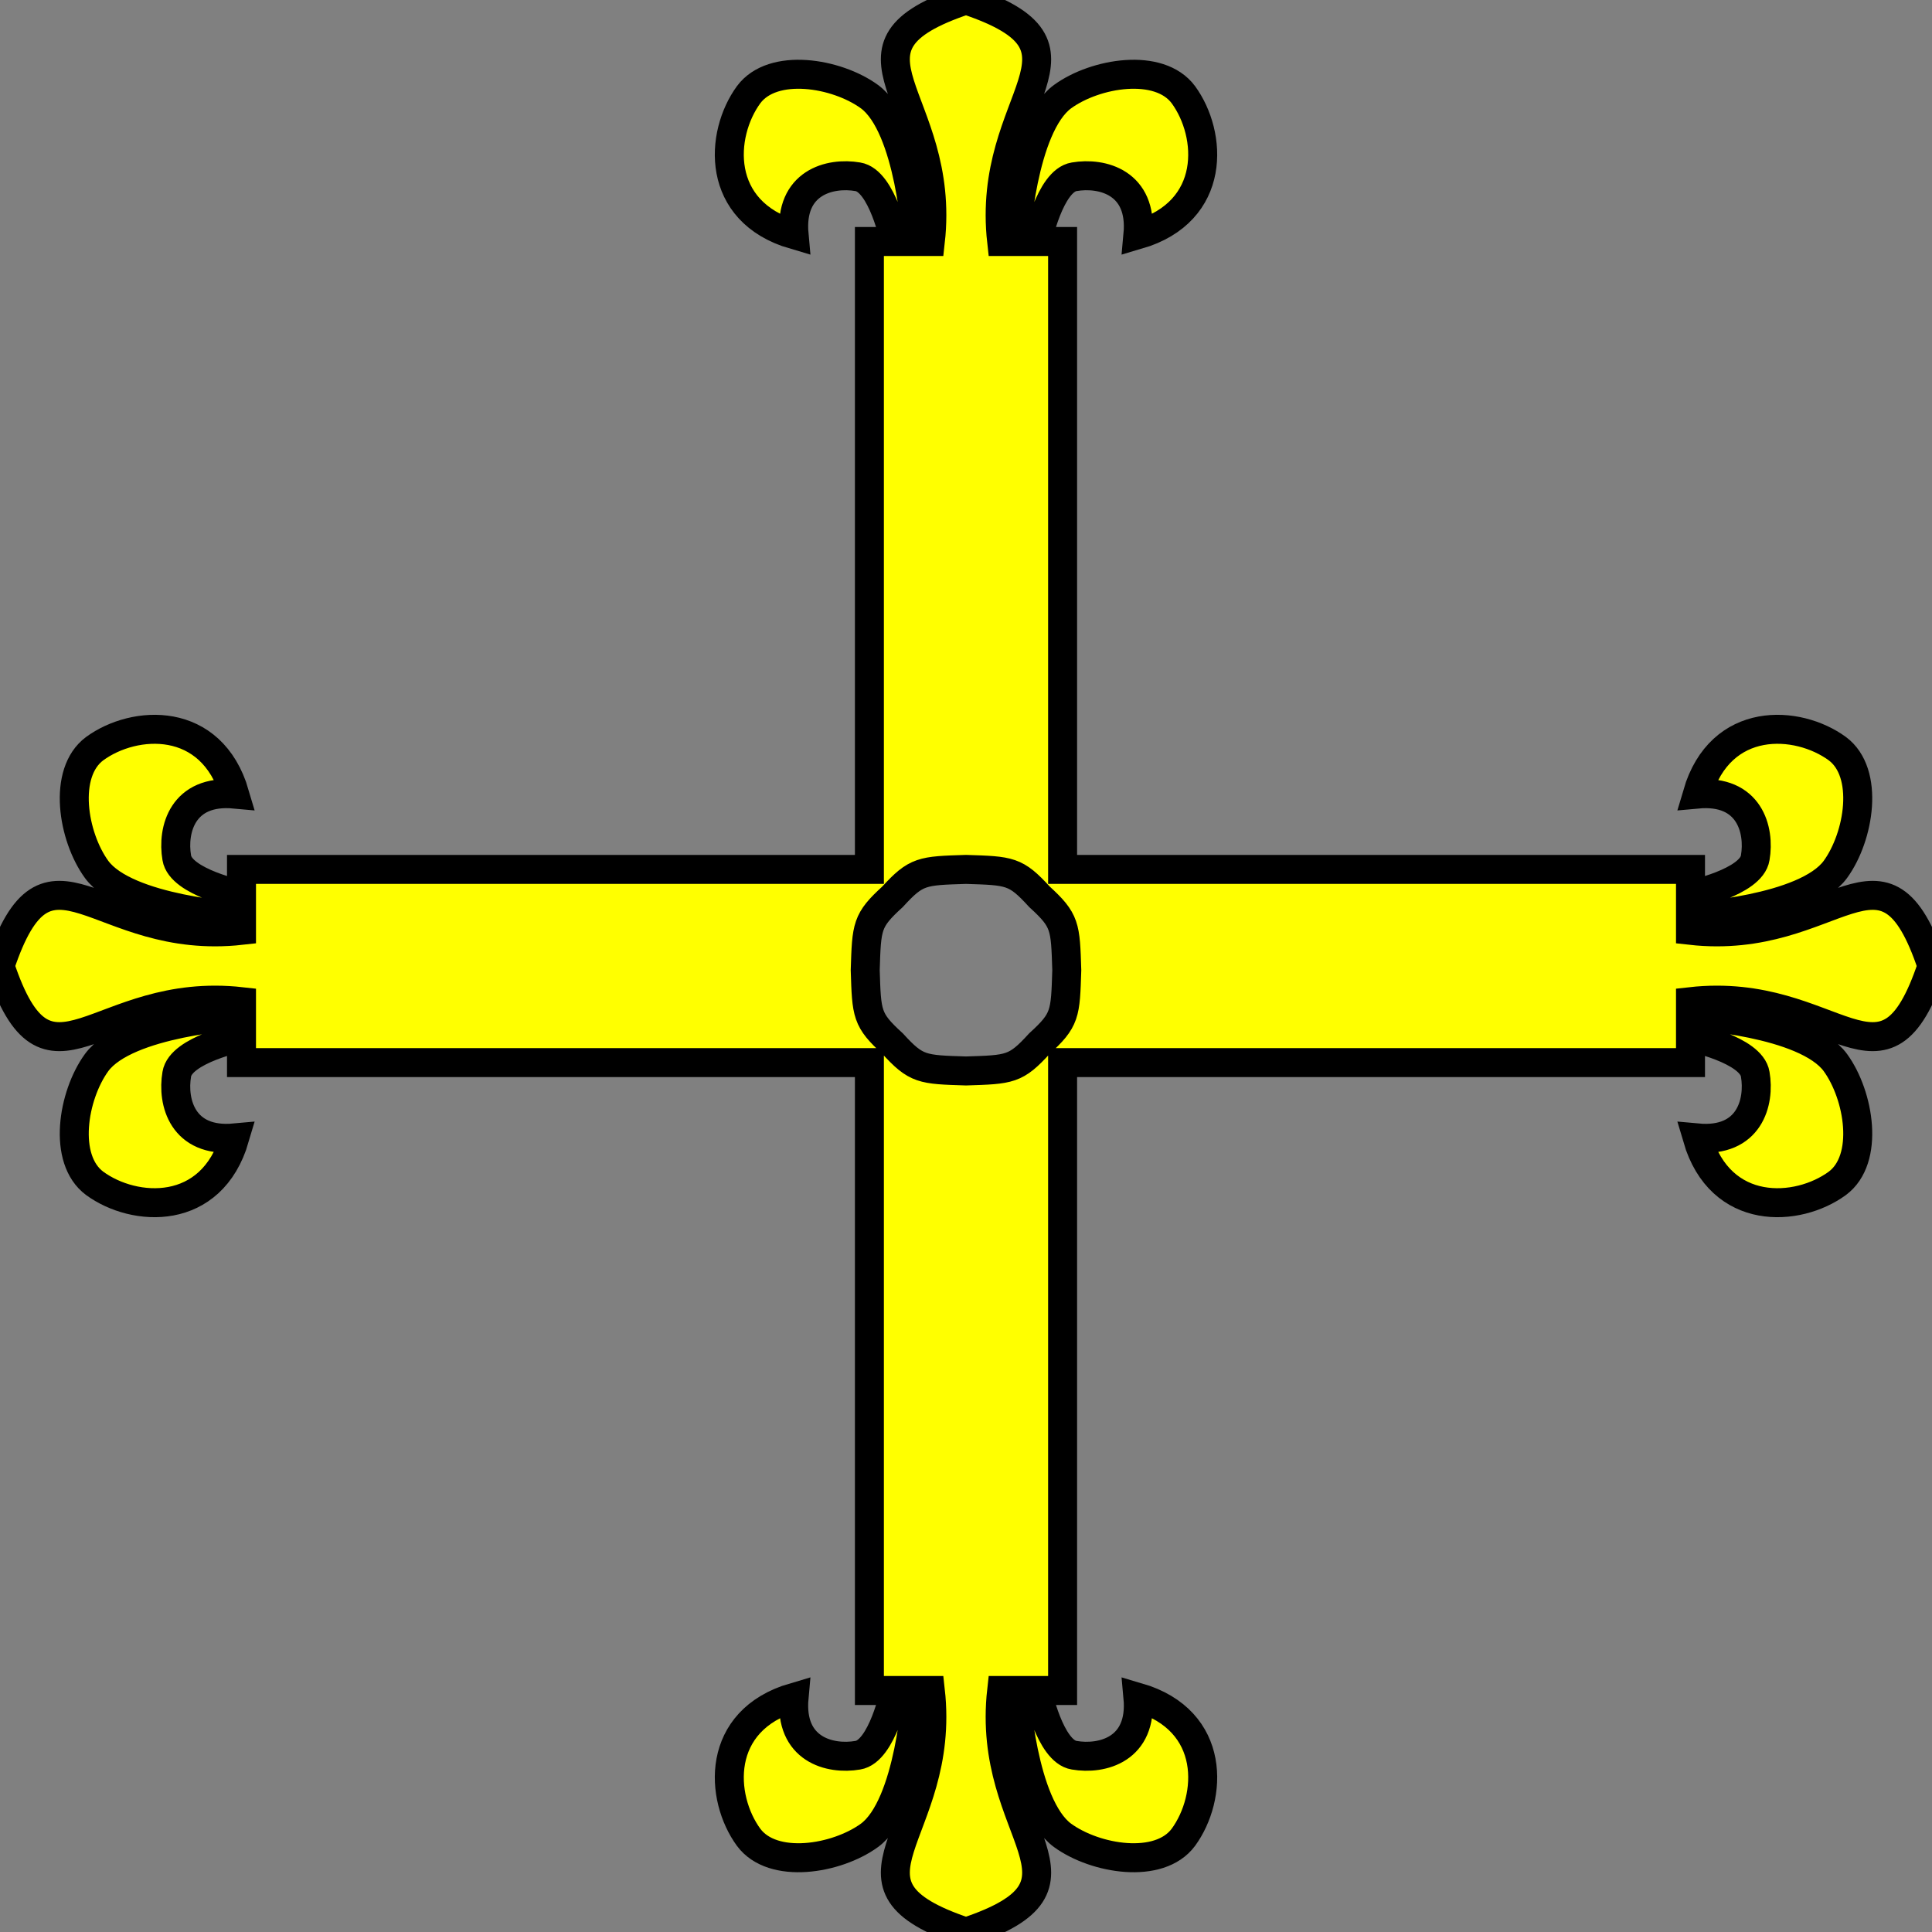 <?xml version="1.0" encoding="UTF-8" standalone="no"?>
<svg xmlns:dc="http://purl.org/dc/elements/1.1/"
                xmlns:cc="http://creativecommons.org/ns#"
                xmlns:rdf="http://www.w3.org/1999/02/22-rdf-syntax-ns#"
                xmlns:svg="http://www.w3.org/2000/svg"
                xmlns="http://www.w3.org/2000/svg"
                width="200"
                height="200"
                version="1.1" >
  <rect width="100%" height="100%" fill="#808080" stroke="none"/>
<g style="fill:#ffff00;fill-opacity:1;fill-rule:evenodd;stroke:#000000;stroke-width:3;stroke-linecap:butt;stroke-linejoin:miter;stroke-miterlimit:4;stroke-opacity:1;stroke-dasharray:none" id="body"><path  d="m100,0c15,5 2,9.95 3.69,25 l1.4,0 c0,0 0.68,-11.9 4.91,-15 3.4,-2.47 10,-3.56 12.5,-0.2 3,4.1 3.5,12.1 -4.7,14.5 0.5,-5.4 -3.7,-6.5 -6.6,-6 c-2.54,0.4 -3.84,6.7 -3.84,6.7 l2.64,0 0,65 l65,0 0,2.64   c-0,0 6.3,-1.3 6.7,-3.84   c0.5,-2.9 -0.6,-7.1 -6,-6.6 2.4,-8.2 10.4,-7.7 14.5,-4.7 3.36,2.5 2.27,9.1 -0.2,12.5 -3.1,4.23 -15,4.91 -15,4.91   l0,1.4   c15.05,1.69 20,-11.31 25,3.69    c-5,15 -9.95,2 -25,3.69   l-0,1.4   c-0,0 11.9,0.68 15,4.91 2.47,3.4 3.56,10 0.2,12.5 -4.1,3 -12.1,3.5 -14.5,-4.7 5.4,0.5 6.5,-3.7 6,-6.6   c-0.4,-2.54 -6.7,-3.84 -6.7,-3.84   l-0,2.64 -65,0    l-0,65 -2.64,0   c-0,-0 1.3,6.3 3.84,6.7   c2.9,0.5 7.1,-0.6 6.6,-6 8.2,2.4 7.7,10.4 4.7,14.5 -2.5,3.36 -9.1,2.27 -12.5,-0.2 -4.23,-3.1 -4.91,-15 -4.91,-15   l-1.4,0   c-1.69,15.05 11.31,20 -3.69,25    c-15,-5 -2,-9.95 -3.69,-25   l-1.4,-0   c-0,-0 -0.68,11.9 -4.91,15 -3.4,2.47 -10,3.56 -12.5,0.2 -3,-4.1 -3.5,-12.1 4.7,-14.5 -0.5,5.4 3.7,6.5 6.6,6   c2.54,-0.4 3.84,-6.7 3.84,-6.7   l-2.64,-0 -0,-65    l-65,-0 -0,-2.64   c0,-0 -6.3,1.3 -6.7,3.84   c-0.5,2.9 0.6,7.1 6,6.6 -2.4,8.2 -10.4,7.7 -14.5,4.7 -3.36,-2.5 -2.27,-9.1 0.2,-12.5 3.1,-4.23 15,-4.91 15,-4.91   l-0,-1.4   c-15.05,-1.69 -20,11.31 -25,-3.69    c5,-15 9.95,-2 25,-3.69   l0,-1.4   c0,-0 -11.9,-0.68 -15,-4.91 -2.47,-3.4 -3.56,-10 -0.2,-12.5 4.1,-3 12.1,-3.5 14.5,4.7 -5.4,-0.5 -6.5,3.7 -6,6.6   c0.4,2.54 6.7,3.84 6.7,3.84   l0,-2.64 65,-0   l0,-65 2.64,-0 c0,0 -1.3,-6.3 -3.84,-6.7 c-2.9,-0.5 -7.1,0.6 -6.6,6 -8.2,-2.4 -7.7,-10.4 -4.7,-14.5 2.5,-3.36 9.1,-2.27 12.5,0.2 4.23,3.1 4.91,15 4.91,15 l1.4,-0 c1.69,-15.05 -11.31,-20 3.69,-25            z M100,90c-4.566,0.144 -5.145,0.144 -7.601,2.832 c-2.688,2.456 -2.688,3.035 -2.832,7.601 c0.144,4.566 0.144,5.145 2.832,7.601 c2.456,2.688 3.035,2.688 7.601,2.832 c4.566,-0.144 5.145,-0.144 7.601,-2.832 c2.688,-2.456 2.688,-3.035 2.832,-7.601 c-0.144,-4.566 -0.144,-5.145 -2.832,-7.601 c-2.457,-2.688 -3.035,-2.688 -7.601,-2.832                  z" /></g>
</svg>
